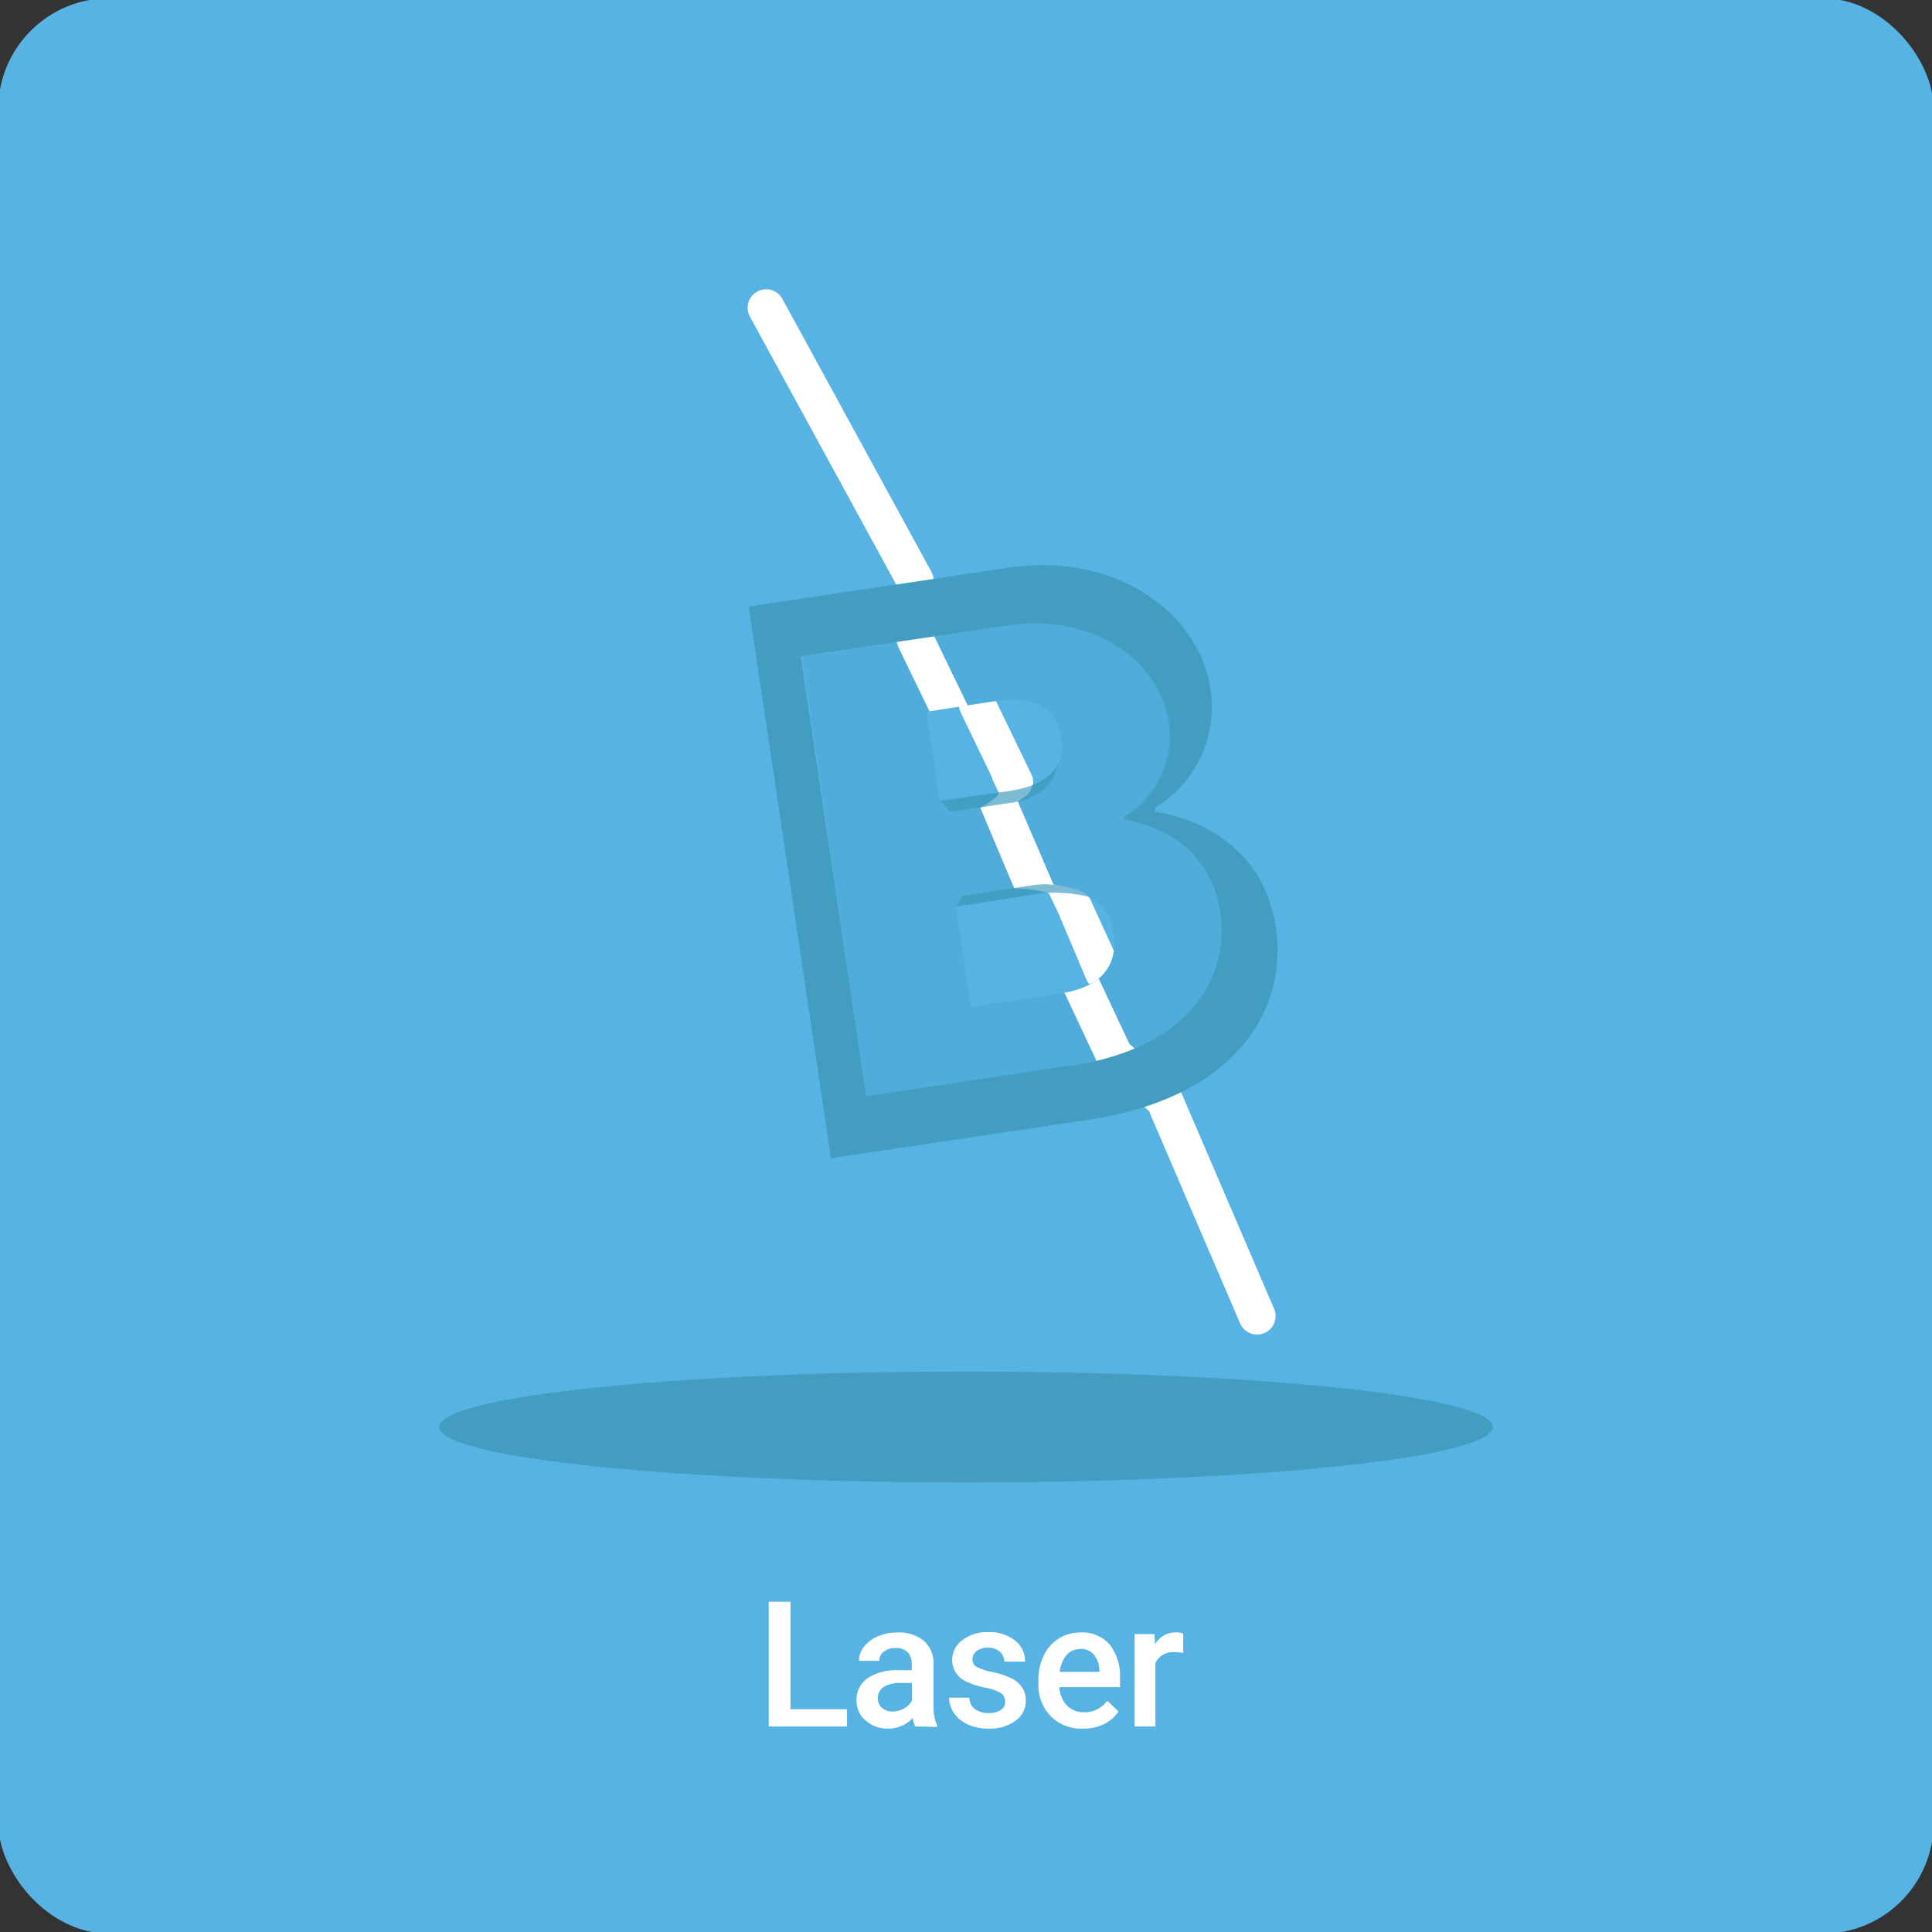 <svg xmlns="http://www.w3.org/2000/svg" viewBox="0 0 209 209"><rect x="0" y="0" width="209" height="209" fill="#333333" stroke="none"/><defs><style>.cls-1{isolation:isolate;}.cls-2{fill:#56b3e3;}.cls-3{fill:#fff;}.cls-4,.cls-5,.cls-6,.cls-7,.cls-9{fill:#429dc1;}.cls-5{opacity:0.69;}.cls-5,.cls-6,.cls-7,.cls-9{mix-blend-mode:multiply;}.cls-6{opacity:0.24;}.cls-7{opacity:0.41;}.cls-8{fill:none;stroke:#fff;stroke-linecap:round;stroke-linejoin:round;stroke-width:4px;}</style></defs><g class="cls-1"><g id="podklad"><rect class="cls-2" x="-0.19" y="-0.19" width="209.37" height="209.37" rx="12"></rect></g><g id="obr._2" data-name="obr. 2"><path class="cls-3" d="M85.51,184.9h6.12v1.87H83.16v-13.5h2.35Z"></path><path class="cls-3" d="M99,186.77a3.24,3.24,0,0,1-.26-.93A3.53,3.53,0,0,1,96.13,187a3.57,3.57,0,0,1-2.47-.86,2.76,2.76,0,0,1-1-2.14,2.83,2.83,0,0,1,1.19-2.46,5.77,5.77,0,0,1,3.4-.86h1.38V180a1.76,1.76,0,0,0-.43-1.25,1.74,1.74,0,0,0-1.33-.47,2,2,0,0,0-1.26.39,1.19,1.19,0,0,0-.49,1H92.92a2.46,2.46,0,0,1,.55-1.54A3.7,3.7,0,0,1,95,177a5.28,5.28,0,0,1,2.1-.4,4.2,4.2,0,0,1,2.81.88,3.16,3.16,0,0,1,1.08,2.49v4.52a5,5,0,0,0,.38,2.16v.16Zm-2.48-1.62a2.62,2.62,0,0,0,1.26-.32,2.13,2.13,0,0,0,.88-.88v-1.89H97.47a3.32,3.32,0,0,0-1.88.44,1.41,1.41,0,0,0-.63,1.23,1.33,1.33,0,0,0,.43,1A1.7,1.7,0,0,0,96.54,185.15Z"></path><path class="cls-3" d="M108.73,184.05a1,1,0,0,0-.5-.92,5.26,5.26,0,0,0-1.64-.56,8.2,8.2,0,0,1-1.92-.61A2.55,2.55,0,0,1,103,179.6a2.67,2.67,0,0,1,1.1-2.17,4.3,4.3,0,0,1,2.78-.87,4.44,4.44,0,0,1,2.9.89,2.81,2.81,0,0,1,1.11,2.3h-2.25a1.4,1.4,0,0,0-.48-1.08,1.9,1.9,0,0,0-1.28-.43,2,2,0,0,0-1.21.35,1.07,1.07,0,0,0-.47.91.91.91,0,0,0,.43.81,6,6,0,0,0,1.77.58,8.22,8.22,0,0,1,2.08.7,2.91,2.91,0,0,1,1.12,1,2.54,2.54,0,0,1,.37,1.38,2.62,2.62,0,0,1-1.13,2.19,4.75,4.75,0,0,1-2.94.84,5.1,5.1,0,0,1-2.19-.45,3.51,3.51,0,0,1-1.5-1.22,2.9,2.9,0,0,1-.54-1.68h2.19a1.59,1.59,0,0,0,.6,1.23,2.32,2.32,0,0,0,1.47.43,2.26,2.26,0,0,0,1.36-.34A1,1,0,0,0,108.73,184.05Z"></path><path class="cls-3" d="M117.13,187a4.67,4.67,0,0,1-3.47-1.35,4.88,4.88,0,0,1-1.33-3.59v-.28a6,6,0,0,1,.58-2.69,4.49,4.49,0,0,1,1.63-1.84,4.35,4.35,0,0,1,2.33-.65,3.93,3.93,0,0,1,3.17,1.3,5.56,5.56,0,0,1,1.12,3.7v.91H114.6a3.08,3.08,0,0,0,.83,2,2.51,2.51,0,0,0,1.83.72,3,3,0,0,0,2.52-1.25l1.22,1.16a4,4,0,0,1-1.61,1.39A5,5,0,0,1,117.13,187Zm-.27-8.6a1.9,1.9,0,0,0-1.49.65,3.37,3.37,0,0,0-.73,1.81h4.29v-.17a2.77,2.77,0,0,0-.6-1.71A1.9,1.9,0,0,0,116.86,178.36Z"></path><path class="cls-3" d="M128,178.8a5.62,5.62,0,0,0-.92-.07,2.07,2.07,0,0,0-2.09,1.18v6.86h-2.25v-10h2.15l.06,1.12a2.52,2.52,0,0,1,2.26-1.3,2,2,0,0,1,.79.13Z"></path><ellipse class="cls-4" cx="104.5" cy="154.37" rx="57" ry="6"></ellipse><path class="cls-5" d="M114.47,82.6a13.23,13.23,0,0,1-5.42,2.91l-7.32,1.08,1.09,1.22,6.11-.91C113,86.44,114.15,84.23,114.47,82.6Z"></path><path class="cls-5" d="M111.81,95.75l-7.64,1.14-.74,1.29,9.24-1.55a15.71,15.71,0,0,1,5.2.44C116.87,96.12,114,95.42,111.81,95.75Z"></path><path class="cls-2" d="M114.58,107.5c4.58-.69,6.41-3,5.91-6.44S117.54,96,113,96.63l-9.59,1.43L105,108.93Z"></path><path class="cls-2" d="M109.35,85.51c4.15-.62,5.92-2.62,5.46-5.71-.42-2.77-2.44-4.65-6.91-4L100.23,77l1.44,9.7Z"></path><path class="cls-6" d="M121.7,88.72c5.17.88,9.48,4.15,10.34,9.92,1.05,7-3.36,14.74-16.18,16.65L93.74,118.6,86.76,71l22.34-3.33c9.09-1.36,16.37,3.8,17.36,10.43a10.12,10.12,0,0,1-4.81,10.26ZM108.93,86.9c3.31-.5,4.72-2.1,4.36-4.56-.33-2.21-2-3.7-5.51-3.17l-6.12.91,1.16,7.73Zm4.18,17.52c3.65-.55,5.11-2.42,4.7-5.13s-2.34-4.08-6-3.54l-7.64,1.14,1.29,8.67Z"></path><polygon class="cls-7" points="93.73 118.64 89.89 125.29 81.03 65.62 86.65 71.08 93.73 118.64"></polygon><path class="cls-6" d="M109.08,61.41,81.17,65.58,86.47,71l22.45-3.34c9.09-1.36,16.37,3.8,17.36,10.43a10.13,10.13,0,0,1-4.81,10.26v.06l3.41-.67-.06-.39a12.73,12.73,0,0,0,6-12.88C129.62,66.19,120.48,59.71,109.08,61.41Z"></path><polyline class="cls-8" points="116.8 106.19 120.53 114.13 125.95 118.99 135.99 142.37"></polyline><polyline class="cls-8" points="82.88 33.29 99 62.81 99 69.16 102.88 77.17"></polyline><path class="cls-2" d="M114.58,107.5c4.58-.69,6.41-3,5.91-6.44S117.54,96,113,96.63l-9.59,1.43L105,108.93Z"></path><path class="cls-9" d="M138,100.25c-1.08-7.25-6.49-11.34-13-12.44l-.06-.43a12.7,12.7,0,0,0,6-12.88c-1.24-8.31-10.37-14.79-21.78-13.09L81,65.62l8.9,59.67,27.81-4.15C133.83,118.74,139.36,109.09,138,100.25Zm-22.18,15L93.7,118.6,86.6,71l22.5-3.35c9.09-1.36,16.37,3.8,17.36,10.43a10.12,10.12,0,0,1-4.81,10.26l0,.34c5.17.88,9.48,4.15,10.34,9.92C133.09,105.69,128.68,113.38,115.86,115.29Z"></path><path class="cls-2" d="M109.35,85.51c4.15-.62,5.92-2.62,5.46-5.71-.42-2.77-2.44-4.65-6.91-4L100.23,77l1.44,9.7Z"></path><path class="cls-3" d="M111.55,83.72l-3.81-7.88-4,.6a2.06,2.06,0,0,0,.17.6l3.3,6.84h0l.88,1.82,1.3-.2a10.8,10.8,0,0,0,2.36-.61A2,2,0,0,0,111.55,83.72Z"></path><path class="cls-3" d="M114.43,98.64h0l3.08,7.29a1.87,1.87,0,0,0,.36.55,4.63,4.63,0,0,0,2.62-3.63l-2.61-5.7c-.77-1.1-3.91-1.45-3.91-1.45l-3.87-9,.72-.47a2,2,0,0,0,.86-2h-4.36l.73,1.52c-.11.63-2,1.63-2,1.63l3.67,8.72a13.4,13.4,0,0,1,3.74.53Z"></path><path class="cls-5" d="M114.47,82.6c-1,2.09-3.54,2.7-5.45,3l-7.29,1,1.09,1.22,6.11-.91C113,86.44,114.15,84.23,114.47,82.6Z"></path><path class="cls-5" d="M111.81,95.75l-7.64,1.14-.76,1.18,9.26-1.44a15.78,15.78,0,0,1,5.16.4C116.84,96.08,114,95.42,111.81,95.75Z"></path></g></g></svg>